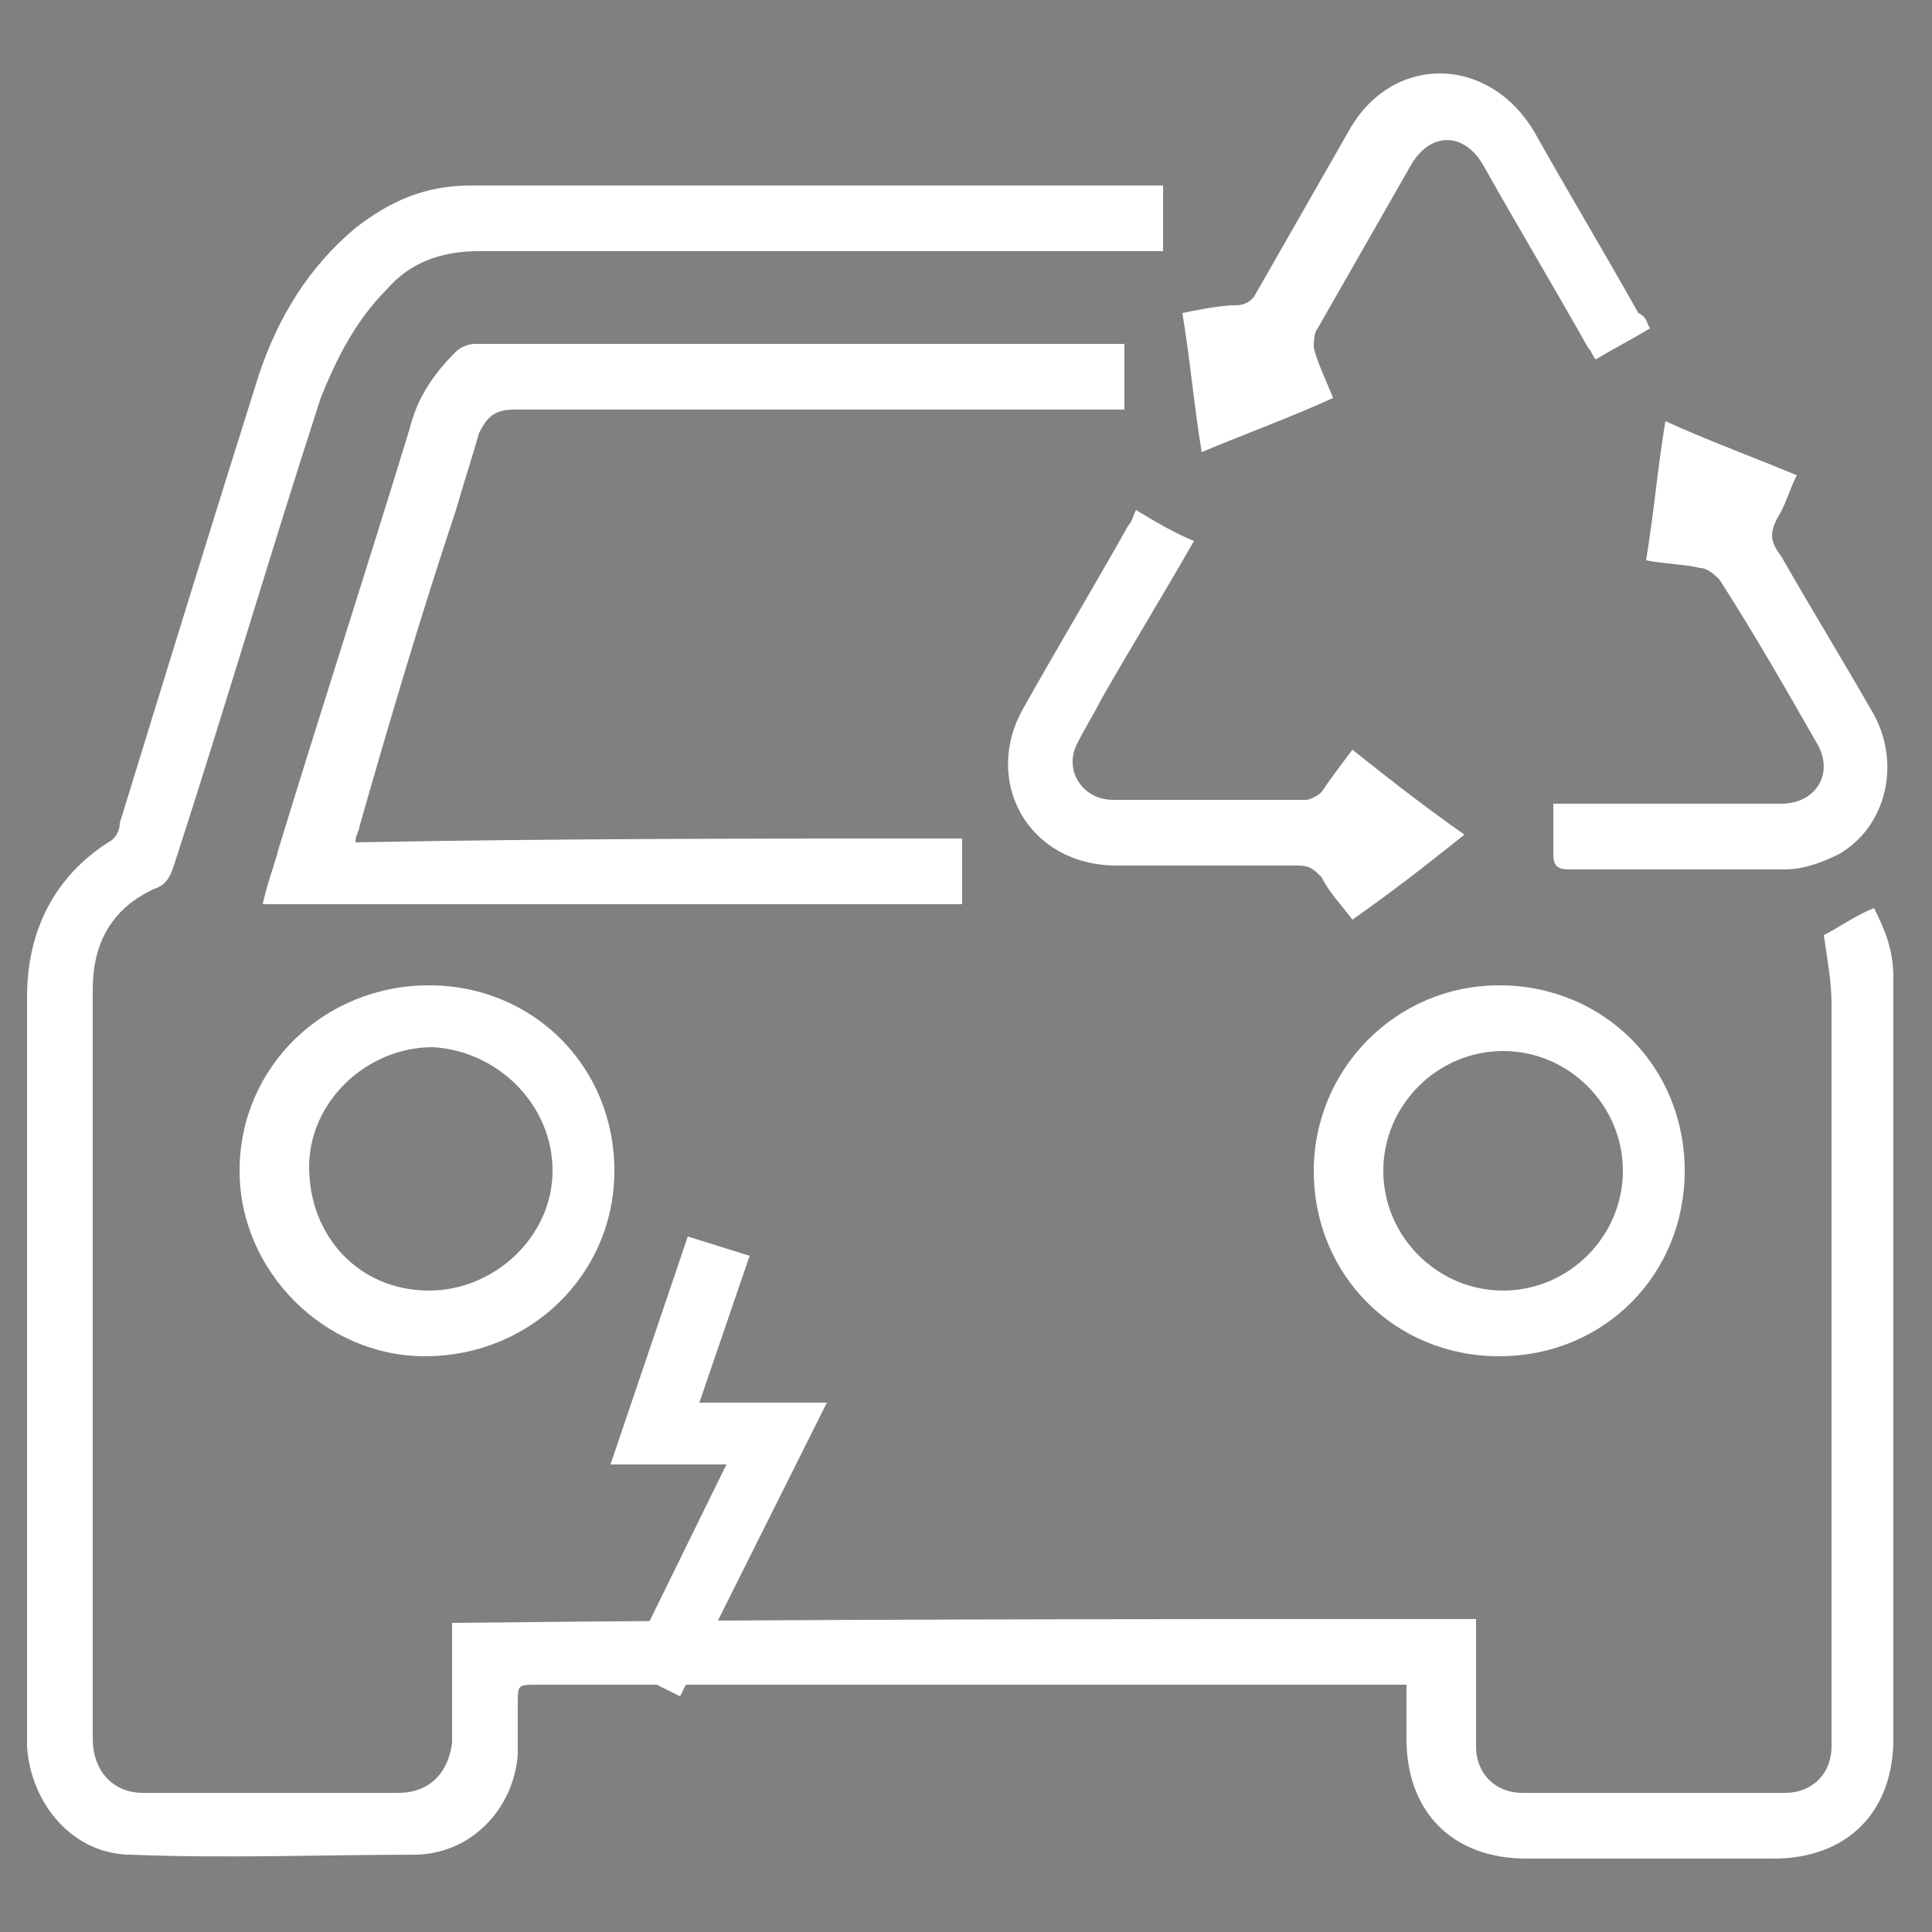<?xml version="1.0" encoding="utf-8"?>
<!-- Generator: Adobe Illustrator 23.0.6, SVG Export Plug-In . SVG Version: 6.00 Build 0)  -->
<svg version="1.1" id="Layer_1" xmlns="http://www.w3.org/2000/svg" xmlns:xlink="http://www.w3.org/1999/xlink" x="0px" y="0px"
	 viewBox="0 0 50 50" style="enable-background:new 0 0 50 50;" xml:space="preserve">
<rect x="0" y="0" width="50" height="50" fill="#808080" stroke="none"/>
<style type="text/css">
	.st0{fill:#FFFFFF;}
</style>
<path class="st0" d="M18.1,36.3l1.3-3.8L17.8,32l-2,5.9h3l-2.6,5.3l1.4,0.7l3.8-7.6H18.1z"/>
<g>
	<path class="st0" d="M38.2,41.9c0,0.7,0,1.3,0,2c0,0.4,0,0.8,0,1.3c0,0.7,0.5,1.2,1.2,1.2c2.3,0,4.6,0,6.8,0c0.7,0,1.2-0.5,1.2-1.2
		c0-0.1,0-0.2,0-0.4c0-6.3,0-12.6,0-18.8c0-0.6-0.1-1.1-0.2-1.8c0.4-0.2,0.8-0.5,1.3-0.7c0.3,0.6,0.5,1.1,0.5,1.8c0,0.2,0,0.5,0,0.7
		c0,6.3,0,12.7,0,19c0,1.9-1.2,3.1-3.1,3.1c-2.1,0-4.3,0-6.4,0c-1.9,0-3.1-1.2-3.1-3.1c0-0.4,0-0.9,0-1.4c-0.2,0-0.3,0-0.5,0
		c-7.3,0-14.7,0-22,0c-0.5,0-0.5,0-0.5,0.5c0,0.4,0,0.9,0,1.3c-0.1,1.4-1.2,2.6-2.7,2.6c-2.4,0-4.8,0.1-7.3,0
		c-1.5,0-2.6-1.3-2.7-2.8c0-0.7,0-1.4,0-2c0-5.8,0-11.6,0-17.4c0-1.7,0.7-3.1,2.1-4c0.2-0.1,0.3-0.3,0.3-0.5
		c1.2-3.9,2.4-7.8,3.6-11.6c0.5-1.5,1.3-2.8,2.5-3.8c0.9-0.7,1.8-1.1,3-1.1c5.8,0,11.6,0,17.4,0c0.1,0,0.3,0,0.5,0
		c0,0.6,0,1.1,0,1.7c-0.2,0-0.3,0-0.5,0c-5.7,0-11.4,0-17.2,0c-1,0-1.8,0.3-2.4,1c-0.8,0.8-1.3,1.8-1.7,2.8c-1.3,4-2.5,8.1-3.8,12.1
		c-0.1,0.3-0.2,0.5-0.5,0.6c-1.1,0.5-1.6,1.4-1.6,2.6c0,6.5,0,12.9,0,19.4c0,0.8,0.5,1.4,1.3,1.4c2.2,0,4.4,0,6.6,0
		c0.8,0,1.3-0.5,1.4-1.3c0-1,0-2,0-3.1C20.6,41.9,29.3,41.9,38.2,41.9z"/>
	<path class="st0" d="M24.9,21.7c0,0.6,0,1.1,0,1.7c-6,0-12,0-18.1,0c0.1-0.5,0.3-1,0.4-1.4c1.1-3.6,2.3-7.3,3.4-10.9
		c0.2-0.8,0.6-1.4,1.2-2c0.1-0.1,0.3-0.2,0.5-0.2c5.5,0,11,0,16.6,0c0.1,0,0.1,0,0.2,0c0,0.5,0,1.1,0,1.7c-0.2,0-0.3,0-0.5,0
		c-5.1,0-10.2,0-15.3,0c-0.5,0-0.7,0.2-0.9,0.6c-0.2,0.7-0.4,1.3-0.6,2c-0.9,2.7-1.7,5.4-2.5,8.2c0,0.1-0.1,0.2-0.1,0.4
		C14.4,21.7,19.7,21.7,24.9,21.7z"/>
	<path class="st0" d="M15.9,30.3c0,2.7-2.2,4.8-4.9,4.8c-2.6,0-4.8-2.2-4.8-4.8c0-2.7,2.2-4.8,4.9-4.8
		C13.8,25.5,15.9,27.6,15.9,30.3z M11.1,33.4c1.7,0,3.2-1.4,3.2-3.1c0-1.7-1.4-3.1-3.1-3.2c-1.7,0-3.2,1.4-3.2,3.1
		C8,32,9.3,33.4,11.1,33.4z"/>
	<path class="st0" d="M43.6,30.3c0,2.7-2.1,4.8-4.8,4.8c-2.7,0-4.8-2.1-4.8-4.8c0-2.6,2.1-4.8,4.8-4.8
		C41.5,25.5,43.6,27.6,43.6,30.3z M38.9,27.2c-1.7,0-3.1,1.4-3.1,3.1c0,1.7,1.4,3.1,3.1,3.1c1.7,0,3.1-1.4,3.1-3.1
		C42,28.6,40.6,27.2,38.9,27.2z"/>
	<path class="st0" d="M42.7,8.5c-0.5,0.3-0.9,0.5-1.4,0.8c-0.1-0.1-0.1-0.2-0.2-0.3c-0.9-1.6-1.8-3.1-2.7-4.7
		c-0.5-0.9-1.4-0.9-1.9,0c-0.8,1.4-1.6,2.8-2.4,4.2C34,8.6,34,8.9,34,9c0.1,0.4,0.3,0.8,0.5,1.3c-1.1,0.5-2.2,0.9-3.4,1.4
		c-0.2-1.2-0.3-2.4-0.5-3.6c0.5-0.1,1-0.2,1.4-0.2c0.2,0,0.4-0.1,0.5-0.3c0.8-1.4,1.6-2.8,2.4-4.2c1.1-2,3.6-2,4.8,0
		c0.9,1.6,1.8,3.1,2.7,4.7C42.6,8.2,42.6,8.3,42.7,8.5z"/>
	<path class="st0" d="M35,19.4c1,0.8,1.9,1.5,2.9,2.2c-1,0.8-1.9,1.5-2.9,2.2c-0.3-0.4-0.6-0.7-0.8-1.1c-0.2-0.2-0.3-0.3-0.6-0.3
		c-1.6,0-3.2,0-4.7,0c-2.3,0-3.5-2.2-2.4-4.1c0.9-1.6,1.8-3.1,2.7-4.7c0.1-0.1,0.1-0.2,0.2-0.4c0.5,0.3,1,0.6,1.5,0.8
		c-0.8,1.4-1.6,2.7-2.4,4.1c-0.2,0.4-0.4,0.7-0.6,1.1c-0.4,0.7,0.1,1.5,0.9,1.5c1.7,0,3.3,0,5,0c0.1,0,0.3-0.1,0.4-0.2
		C34.4,20.2,34.7,19.8,35,19.4z"/>
	<path class="st0" d="M40.2,20.8c0.7,0,1.3,0,2,0c1.3,0,2.6,0,3.9,0c0.9,0,1.4-0.8,0.9-1.6c-0.8-1.4-1.6-2.8-2.5-4.2
		c-0.1-0.1-0.3-0.3-0.5-0.3c-0.4-0.1-0.9-0.1-1.4-0.2c0.2-1.2,0.3-2.4,0.5-3.6c1.1,0.5,2.2,0.9,3.4,1.4c-0.2,0.4-0.3,0.8-0.5,1.1
		c-0.2,0.4-0.2,0.6,0.1,1c0.8,1.4,1.6,2.7,2.4,4.1c0.7,1.3,0.3,2.9-0.9,3.6c-0.4,0.2-0.9,0.4-1.4,0.4c-1.9,0-3.7,0-5.6,0
		c-0.3,0-0.4-0.1-0.4-0.4C40.2,21.7,40.2,21.2,40.2,20.8z"/>
	<path class="st0" d="M-280.6,552.3c-3.8-1.2-6.3-2.3-8.8-2.5c-1.4-0.1-2.9,1.6-4.4,2.5c1.1,1.3,1.9,2.9,3.2,3.7
		c2,1.1,4.8,1.1,6.4,2.5c2,1.6,4.3,4.3,4.3,6.4c0,2.2-2.4,5.7-4.4,6.3c-4.2,1.2-8.9,0.8-13.4,1.1c-0.2-0.9-0.4-1.7-0.6-2.6
		c1.2-0.4,2.3-1.1,3.5-1.1c2.6-0.1,5.3,0.6,7.8,0.2c1.4-0.3,3.3-2.1,3.4-3.4c0.1-1.2-1.7-2.9-3-3.7c-2-1.1-4.8-1.1-6.4-2.4
		c-1.9-1.6-4.2-4.4-4-6.4c0.2-2.1,2.9-5.3,5-5.6c3.1-0.6,6.7,0.7,9.9,1.6C-281.5,548.9-281.3,550.6-280.6,552.3z"/>
	<path class="st0" d="M-213.4,572.3c-7.4,1.3-6.8-6.8-11.2-8.4c-3.1,2,1.7,7.8-4.5,8.8c0-8.9,0-17.3,0-25.7c2,0,2,0,4,11.2
		c3.2-2.2,6.4-4.4,9.5-6.5c0.5,0.6,1,1.2,1.5,1.8c-2.8,1.9-5.6,3.9-8.6,5.9C-218.9,564.5-216.3,568.2-213.4,572.3z"/>
	<path class="st0" d="M-248.9,562.4c0,6.1-3.7,10.2-9.2,10.1c-5.3-0.1-8.8-4.1-8.8-10c0-6,3.4-10,8.7-10.1
		C-252.6,552.3-248.9,556.3-248.9,562.4z M-252.4,562.3c-0.4-3.6-1.5-6.8-5.8-6.6c-4.3,0.2-5.2,3.6-5.1,7.2c0.1,3.5,1.4,6.5,5.4,6.4
		C-253.6,569.2-252.6,565.9-252.4,562.3z"/>
	<path class="st0" d="M-232.3,570.9c-5,2.6-9.2,2-12.1-1.6c-2.8-3.5-2.8-9.9,0-13.5c2.8-3.6,7-4.2,12.2-0.7
		c-1.2,0.2-2.4,0.7-3.5,0.7c-4.6-0.3-7.3,2.1-7.3,6.7c0,4.6,2.7,7.1,7.2,6.7c0.9-0.1,1.9-0.2,2.7,0
		C-232.7,569.3-232.6,570.3-232.3,570.9z"/>
	<path class="st0" d="M-382.5,570c3.1-8.5,5.8-16.1,8.6-23.7c0.5,0.2,1.1,0.4,1.6,0.6c-1.6,4.7-3.2,9.4-4.9,14.1
		c-1.1,3.1-2.1,6.3-3.3,9.4c-0.4,0.9-1.4,1.7-2.4,2c-0.5,0.1-1.6-1-1.9-1.7c-2.9-7.9-5.6-15.8-7.6-24
		C-388,553.6-386.3,561.7-382.5,570z"/>
	<path class="st0" d="M-358.3,563.5c-4.2,0-8.4,0-12.7,0c0.8,6.9,2.9,7.9,12.5,6.5c0.1,0.4,0.2,0.8,0.3,1.2
		c-2.4,0.5-4.8,1.3-7.2,1.3c-4.4-0.2-7.4-3.5-7.9-8.1c-0.6-5.5,1.8-10.1,5.8-11.5C-362,550.9-357.9,555.4-358.3,563.5z
		 M-360.4,561.3c0.4-3.8-0.7-6.6-4.7-6.8c-4.4-0.2-5.7,2.9-6.1,7.1c2.6,0,4.9,0,7.2,0C-362.8,561.6-361.7,561.5-360.4,561.3z"/>
	<path class="st0" d="M-311.3,562.8c-0.1,5.8-3.8,9.8-9,9.8c-5.5,0-9.1-4.2-9-10.3c0.1-5.8,3.8-9.8,9-9.8
		C-315,552.5-311.2,556.7-311.3,562.8z M-313.4,562.3c-0.1-4.8-2.8-7.9-7-7.9c-4.3,0-7,3.5-6.8,8.5c0.2,4.9,3,7.8,7.2,7.6
		C-315.9,570.4-313.3,567.2-313.4,562.3z"/>
	<path class="st0" d="M-273.1,552c1.8,0.4,3.2,0.8,4.5,1.1c0.1,0.4,0.2,0.8,0.3,1.2c-1.4,0.6-2.8,1.2-4.4,1.8
		c-1.6,9.2-1.1,11.1,4.2,14.1c-2.1,2.8-6.6,2.4-7.1-1.3c-1-7-0.7-14.2-0.8-21.3c0-0.4,1-1.1,1.4-1c0.6,0.1,1.6,0.7,1.7,1.2
		C-273.1,549.1-273.2,550.4-273.1,552z"/>
	<path class="st0" d="M518.3,570.9c2.5-1.5,4.3-2.6,6-3.6c-0.2-0.3-0.3-0.7-0.5-1c-1.2-0.2-3.1,0-3.6-0.7c-1.1-1.5-2.5-3.9-1.9-5.3
		c0.5-1.3,3.7-2.8,5-2.3c4,1.6,4.1,5.3,2.9,8.8C525,570.3,522.9,572.2,518.3,570.9z"/>
	<path class="st0" d="M479.5,566.2c-1.3-0.2-3.3-0.1-3.6-0.7c-0.9-1.8-1.1-4-1.6-6c2-0.4,4.7-1.7,5.9-0.9c3.3,2.1,2.9,5.6,1.6,8.9
		c-1.3,3.1-3.4,4.7-7.6,3.4c2.3-1.4,4.2-2.5,6-3.5C480,567,479.8,566.6,479.5,566.2z"/>
	<path class="st0" d="M-340.2,570.6c-5.1,2.9-9.8,2.3-12.6-1c-3.2-3.9-3-10.7,0.3-14.3c3-3.3,7.4-3.6,11.2-0.9
		c-9.4,0.6-11.9,2.4-11.8,8.5C-352.9,568.7-350.2,570.5-340.2,570.6z"/>
	<path class="st0" d="M448.3,563.2c-0.9,2.7-1.7,5.4-2.6,8.1c-0.3,0-0.5,0.1-0.8,0.1c-0.1-1.6,0-3.3-0.4-4.8c-0.3-1.1-1.1-2-1.7-3
		c-1,0.9-2.5,1.6-3,2.7c-0.6,1.5-0.4,3.4-0.6,5.1c-0.4,0-0.9,0-1.3,0c-0.1-3-0.3-6.1-0.4-9.2c4.1-0.2,7.8-0.5,11.6-0.4
		c1,0,2.8,1.1,3,1.9c0.5,2.5,0.4,5.2,0.5,7.7c-0.5,0-1,0-1.5,0.1c-0.3-2.5-0.5-5-0.8-7.4C449.6,563.7,449,563.5,448.3,563.2z"/>
	<path class="st0" d="M-336.1,546.9c1.2,2.2,2.5,4.5,3.8,6.8c-4.1,2.2-4.2,11.6,0.5,18.1C-337.1,570.7-339.7,555.3-336.1,546.9z"/>
	<path class="st0" d="M507.3,559.5c1.9-2.7,4.7-3,7.2-0.5c2.5,2.6,0.6,4.8-1.6,6.6c-1.2,1-2.5,2-4.6,3.6c3.3,0.4,5.6,0.6,7.9,0.9
		c0,0.3,0,0.6,0,0.9c-3,0-6.1,0-10.4,0c1.6-2.2,3-4,4.3-5.7c1.1-1.5,2.1-3,3.1-4.5C511.4,560.4,509.6,560,507.3,559.5z"/>
	<path class="st0" d="M531.1,569.4c2.7,0.2,5,0.4,7.3,0.6c0,0.4-0.1,0.7-0.1,1.1c-3.1,0-6.2,0-10.6,0c1.6-2.2,2.8-3.8,3.9-5.4
		c1.2-1.7,2.4-3.4,3.6-5.1c-1.9-0.3-3.8-0.6-6.1-0.9c2.2-2.5,5.3-3.4,7.3-0.7C540.6,564.7,533.1,565.4,531.1,569.4z"/>
	<path class="st0" d="M464.3,569.3c3.5,0.3,5.8,0.5,8.1,0.8c0,0.3,0,0.7-0.1,1c-3.1,0-6.2,0-10.6,0c1.7-2.3,3-3.9,4.2-5.6
		c1.1-1.6,2.2-3.2,3.3-4.8c-1.9-0.3-3.8-0.7-7-1.2c2.6-0.8,4.3-1.8,6-1.7c1.1,0.1,3.1,1.7,3.1,2.6c-0.1,1.7-1,3.6-2.1,5.1
		C468.2,566.7,466.5,567.6,464.3,569.3z"/>
	<path class="st0" d="M485.4,562.3c0.1-0.6,0.2-2.4,0.4-4.5c2.3,0,4.4,0,6.6,0c0.1,0.3,0.1,0.5,0.2,0.8c-1.6,0.4-3.2,0.9-5.6,1.5
		c4.4,2.3,9.5,4.1,5.5,9.6c-2,2.7-4.7,2.3-7.9-0.2c3-1,7.8,1.6,6.8-3.7C491,564.6,488,563.8,485.4,562.3z"/>
	<path class="st0" d="M323.2,570.2c-3.9,2.2-6.6,1.5-8.1-2c-1.3-2.8-0.3-5.4,2.7-6.4c3.3-1.1,5.2,0.6,6,4.4
		c-2.4,0.2-4.6,0.4-6.8,0.7c-0.1,0.5-0.2,0.9-0.3,1.4C318.7,568.8,320.7,569.4,323.2,570.2z"/>
	<path class="st0" d="M362,569.3c2.2-0.1,4.3-0.2,6.6-0.3c-0.5-4.9-10.2-3.5-5.6-10.1c1.7-2.4,4.5-1.8,7.7,0.5
		c-2.9,0.3-4.8,0.5-6.7,0.7c-0.1,0.4-0.3,0.9-0.4,1.3c1.1,0.8,2.3,1.4,3.2,2.3c1.4,1.4,2.9,2.9,3.7,4.6c0.2,0.5-1.6,2.8-2.7,2.9
		c-1.9,0.3-4-0.5-6-0.8C361.8,570,361.9,569.6,362,569.3z"/>
	<path class="st0" d="M504.4,557.9c-1.1,1.7-2,3.1-2.8,4.5c0.5,0,1,0,1.5,0.1c0,2.6,1.1,5.9-0.1,7.6c-1.7,2.5-4.7,2-6.7-0.2
		c2.2-0.8,4.2-1.6,6.2-2.4c-1.1-1.3-2.1-2.5-3.6-4.2c0.3-0.6,0.9-1.8,1.7-3.4c-1.3-0.4-2.6-0.8-3.8-1.1c0-0.3,0-0.5,0-0.8
		C499.1,557.9,501.4,557.9,504.4,557.9z"/>
	<path class="st0" d="M306.9,571.7c-1.6-4.6-3.3-9.1-4.9-13.7c0.5-0.2,1-0.4,1.5-0.6c1.3,3.2,2.6,6.4,4.2,10.4
		c1.6-3.9,3-7.1,4.3-10.4c0.5,0.2,0.9,0.4,1.4,0.6c-1.6,4.5-3.2,9.1-4.8,13.6C308,571.6,307.4,571.6,306.9,571.7z"/>
	<path class="st0" d="M407.6,572c-1.5-1.9-2.7-3.6-4.4-5.8c-0.4,2.2-0.6,3.7-0.9,5.2c-0.3,0-0.7,0-1,0c0-4.5,0-9,0-13.5
		c0.2-0.1,0.5-0.1,0.7-0.2c0.3,2.2,0.7,4.3,1.1,7c1.5-1.2,2.8-2.2,3.6-2.8C406.9,564.8,407.2,567.9,407.6,572z"/>
	<path class="st0" d="M-307.9,553.9c2.7-0.3,5-0.6,7.3-0.8c-10.5,3.7-3.5,13.3-7.3,19.2C-307.9,565.8-307.9,559.4-307.9,553.9z"/>
	<path class="st0" d="M353.4,567.5c-1.9,1.3-4,3.9-5.7,3.6c-1.8-0.2-4.3-2.9-4.6-4.9c-0.2-1.3,2.7-4.4,4.4-4.5
		c1.9-0.1,3.9,2.2,5.9,3.4C353.4,566,353.4,566.8,353.4,567.5z M347.3,562c-1.2,2.4-2.4,3.7-2.4,4.9c0.1,1,1.7,1.8,2.7,2.7
		c1-1.1,2.6-2.1,2.7-3.2C350.4,565.3,348.8,564.1,347.3,562z"/>
	<path class="st0" d="M384.9,560.8c1.2,2,3.7,4.2,3.4,5.9c-0.3,1.8-3.1,4.2-5.1,4.5c-1.3,0.2-4.2-2.9-4.2-4.7
		c-0.1-1.9,2.3-3.9,3.6-5.8C383.3,560.7,384.1,560.7,384.9,560.8z M383.7,562c-1.4,2.2-2.8,3.4-2.8,4.6c0,1,1.5,2,2.4,3
		c1.1-1,2.8-1.8,3-2.9C386.5,565.6,385.1,564.3,383.7,562z"/>
	<path class="st0" d="M429.4,572.3c-1.3-2-3.6-4-3.4-5.9c0.1-1.7,3.1-4.7,4.3-4.5c1.9,0.3,4.7,2.7,4.9,4.6c0.3,1.7-2.2,3.9-3.5,5.8
		C431,572.3,430.2,572.3,429.4,572.3z M430.5,562c-1.3,2.3-2.6,3.5-2.6,4.7c0,1,1.6,1.9,2.5,2.9c1-1,2.8-1.9,2.9-3
		C433.5,565.5,432,564.2,430.5,562z"/>
	<path class="st0" d="M540.6,571c1.6-3.7,3.2-7.3,5-11.2c-2.1-0.3-3.9-0.6-5.7-0.9c0-0.3,0-0.6,0-0.9c2.7,0,5.4,0,8.8,0
		c-2.3,4.8-4.4,9.2-6.5,13.7C541.7,571.4,541.2,571.2,540.6,571z"/>
	<path class="st0" d="M398.3,562.2c-2.1,1.5-3.8,2.8-5.5,4c1.7,1.5,3.5,3,5.5,4.6c-1.5,1.5-4.2,1.4-6-1.1c-1.1-1.4-1.2-4.6-0.4-6.1
		C393.3,560.9,396.1,560.7,398.3,562.2z"/>
	<path class="st0" d="M423.6,570.7c-2.2,1.4-5.1,1.5-6.7-1.3c-0.9-1.5-0.7-4.6,0.2-6.1c1.6-2.4,4.3-2.5,6-1.2
		c-1.9,1.6-3.6,3.1-5.4,4.6C419.6,568,421.4,569.3,423.6,570.7z"/>
	<path class="st0" d="M333.3,562.2c-2,1.5-3.8,2.9-5.5,4.2c1.8,1.4,3.7,2.9,5.6,4.4c-1.6,1.5-4.6,1.5-6.2-1.1
		c-1-1.6-0.9-4.9,0.1-6.5C328.8,560.8,331.5,560.9,333.3,562.2z"/>
	<path class="st0" d="M339.8,571.1c-3.4-1.3-4.7-6.4-1.3-11C338.9,563.8,339.4,567.3,339.8,571.1z"/>
	<path class="st0" d="M375.5,570.9c-3.1-0.7-4.6-6.2-2-10.6c0.9,0.7,1.7,1.5,1.5,1.3C375.2,565.4,375.4,568.2,375.5,570.9z"/>
	<path class="st0" d="M354.9,571.2c0-3.1,0-6.1,0-9.3c1.5,0,3,0,4,0c-1,3.1-2.1,6.2-3.2,9.3C355.5,571.2,355.2,571.2,354.9,571.2z"
		/>
	<path class="st0" d="M460.6,558.1c-1.5,4.7-3.1,9.4-4.6,14.1c-0.5-0.2-1-0.3-1.5-0.5c1.5-4.7,3-9.4,4.6-14.1
		C459.6,557.7,460.1,557.9,460.6,558.1z"/>
	<path d="M-252.4,562.3c-0.3,3.6-1.2,6.9-5.5,7c-3.9,0-5.3-3-5.4-6.4c-0.1-3.6,0.9-7,5.1-7.2C-253.8,555.5-252.7,558.8-252.4,562.3z
		"/>
	<path d="M-360.4,561.3c-1.3,0.1-2.4,0.3-3.5,0.3c-2.3,0-4.6,0-7.2,0c0.4-4.3,1.7-7.3,6.1-7.1C-361.2,554.7-360.1,557.6-360.4,561.3
		z"/>
	<path d="M-313.4,562.3c0.1,4.9-2.5,8.1-6.6,8.3c-4.3,0.2-7-2.7-7.2-7.6c-0.2-5.1,2.6-8.5,6.8-8.5
		C-316.2,554.4-313.5,557.5-313.4,562.3z"/>
	<path d="M347.3,562c1.6,2.1,3.1,3.3,3.1,4.4c-0.1,1.1-1.7,2.1-2.7,3.2c-1-0.9-2.6-1.8-2.7-2.7C344.8,565.6,346.1,564.3,347.3,562z"
		/>
	<path d="M383.7,562c1.4,2.3,2.8,3.7,2.6,4.7c-0.2,1.1-2,2-3,2.9c-0.8-1-2.4-2-2.4-3C380.9,565.3,382.3,564.2,383.7,562z"/>
	<path d="M430.5,562c1.5,2.2,3,3.5,2.8,4.6c-0.2,1.1-1.9,2-2.9,3c-0.9-1-2.5-1.9-2.5-2.9C427.9,565.5,429.2,564.2,430.5,562z"/>
</g>
</svg>
